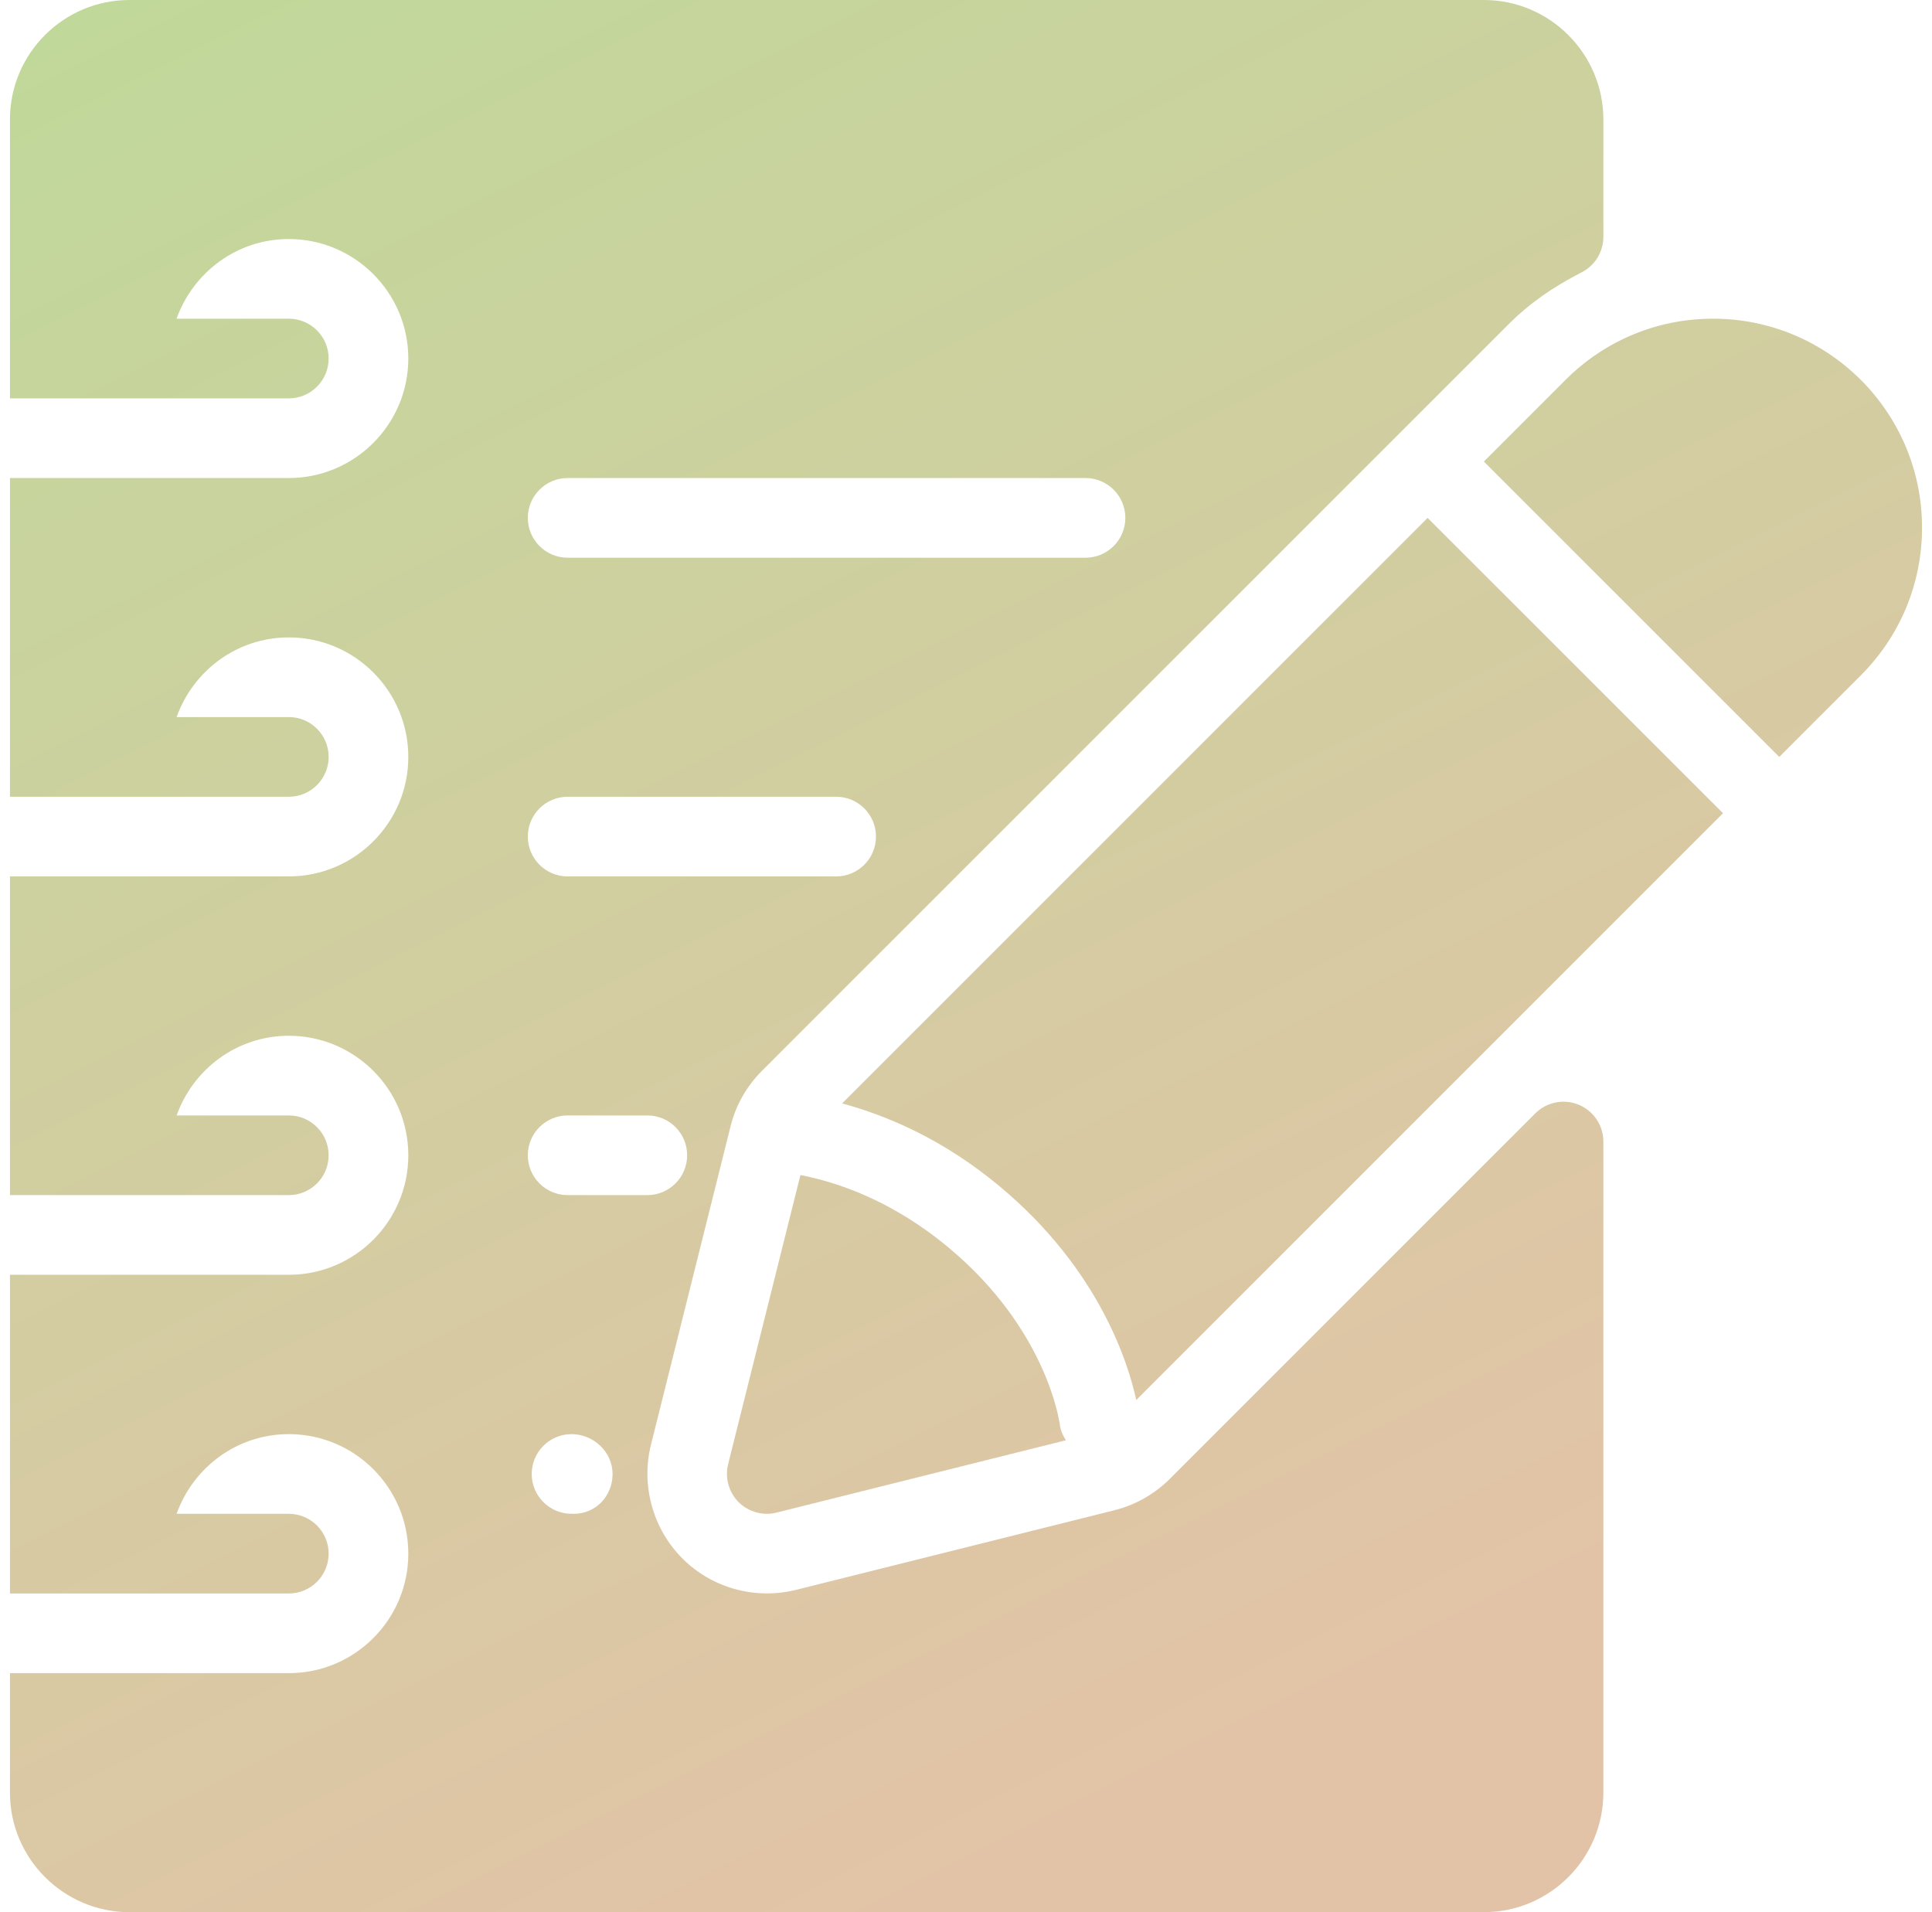 <?xml version="1.0" encoding="UTF-8"?> <svg xmlns="http://www.w3.org/2000/svg" width="97" height="96" viewBox="0 0 97 96" fill="none"> <path d="M42.28 55.396C44.532 56.008 47.348 57.188 50.2 59.568C55.244 63.772 56.672 68.544 57.048 70.288L86.508 40.828L71.676 26L42.28 55.396ZM86.012 16C83.212 16 80.584 17.088 78.6 19.072L74.5 23.172L89.332 38L93.432 33.9C95.408 31.92 96.5 29.288 96.5 26.484C96.5 20.7 91.8 16 86.012 16ZM37.084 75.416C37.468 75.796 37.98 76 38.5 76C38.664 76 38.824 75.98 38.984 75.94L53.516 72.308C53.36 72.064 53.24 71.792 53.204 71.484C53.18 71.304 52.512 66.704 47.632 62.64C44.784 60.264 42.04 59.352 40.188 58.992L36.556 73.512C36.388 74.196 36.592 74.916 37.084 75.416ZM79.264 55.464C78.52 55.152 77.66 55.324 77.084 55.896L58.74 74.24C57.972 75.008 57.008 75.556 55.956 75.82L39.96 79.82C37.896 80.328 35.732 79.72 34.26 78.24C32.78 76.76 32.176 74.576 32.68 72.544L36.68 56.544C36.94 55.488 37.488 54.528 38.26 53.756L75.78 16.24C76.744 15.272 77.932 14.428 79.416 13.668C80.084 13.324 80.5 12.64 80.5 11.888V6C80.5 2.692 77.804 0 74.5 0H6.5C3.188 0 0.5 2.692 0.5 6V20H14.5C15.604 20 16.5 19.104 16.5 18C16.5 16.896 15.604 16 14.5 16H8.864C9.696 13.676 11.896 12 14.5 12C17.804 12 20.5 14.692 20.5 18C20.5 21.308 17.804 24 14.5 24H0.5V40H14.5C15.604 40 16.5 39.104 16.5 38C16.5 36.896 15.604 36 14.5 36H8.868C9.696 33.676 11.896 32 14.5 32C17.812 32 20.5 34.692 20.5 38C20.5 41.308 17.812 44 14.5 44H0.5V60H14.5C15.604 60 16.5 59.104 16.5 58C16.5 56.896 15.604 56 14.5 56H8.868C9.696 53.676 11.896 52 14.5 52C17.812 52 20.5 54.692 20.5 58C20.5 61.308 17.812 64 14.5 64H0.5V80H14.5C15.604 80 16.5 79.104 16.5 78C16.5 76.896 15.604 76 14.5 76H8.868C9.696 73.676 11.896 72 14.5 72C17.812 72 20.5 74.692 20.5 78C20.5 81.308 17.812 84 14.5 84H0.5V90C0.5 93.308 3.196 96 6.5 96H74.5C77.808 96 80.5 93.308 80.5 90V57.312C80.5 56.504 80.012 55.772 79.264 55.464ZM28.5 24H54.5C55.604 24 56.5 24.896 56.5 26C56.5 27.104 55.604 28 54.5 28H28.5C27.396 28 26.5 27.104 26.5 26C26.5 24.896 27.396 24 28.5 24ZM28.5 40H41.98C43.084 40 43.98 40.896 43.98 42C43.98 43.104 43.084 44 41.98 44H28.5C27.396 44 26.5 43.104 26.5 42C26.5 40.896 27.396 40 28.5 40ZM28.812 76H28.696C27.592 76 26.696 75.104 26.696 74C26.696 72.896 27.592 72 28.696 72C29.8 72 30.756 72.896 30.756 74C30.756 75.104 29.916 76 28.812 76ZM28.5 60C27.396 60 26.5 59.104 26.5 58C26.5 56.896 27.396 56 28.5 56H32.5C33.604 56 34.5 56.896 34.5 58C34.5 59.104 33.604 60 32.5 60H28.5Z" fill="url(#paint0_linear_80_234)"></path> <defs> <linearGradient id="paint0_linear_80_234" x1="-5.203" y1="-11.881" x2="48.5" y2="96" gradientUnits="userSpaceOnUse"> <stop stop-color="#BBDB98"></stop> <stop offset="1" stop-color="#E3C3A7"></stop> </linearGradient> </defs> </svg> 